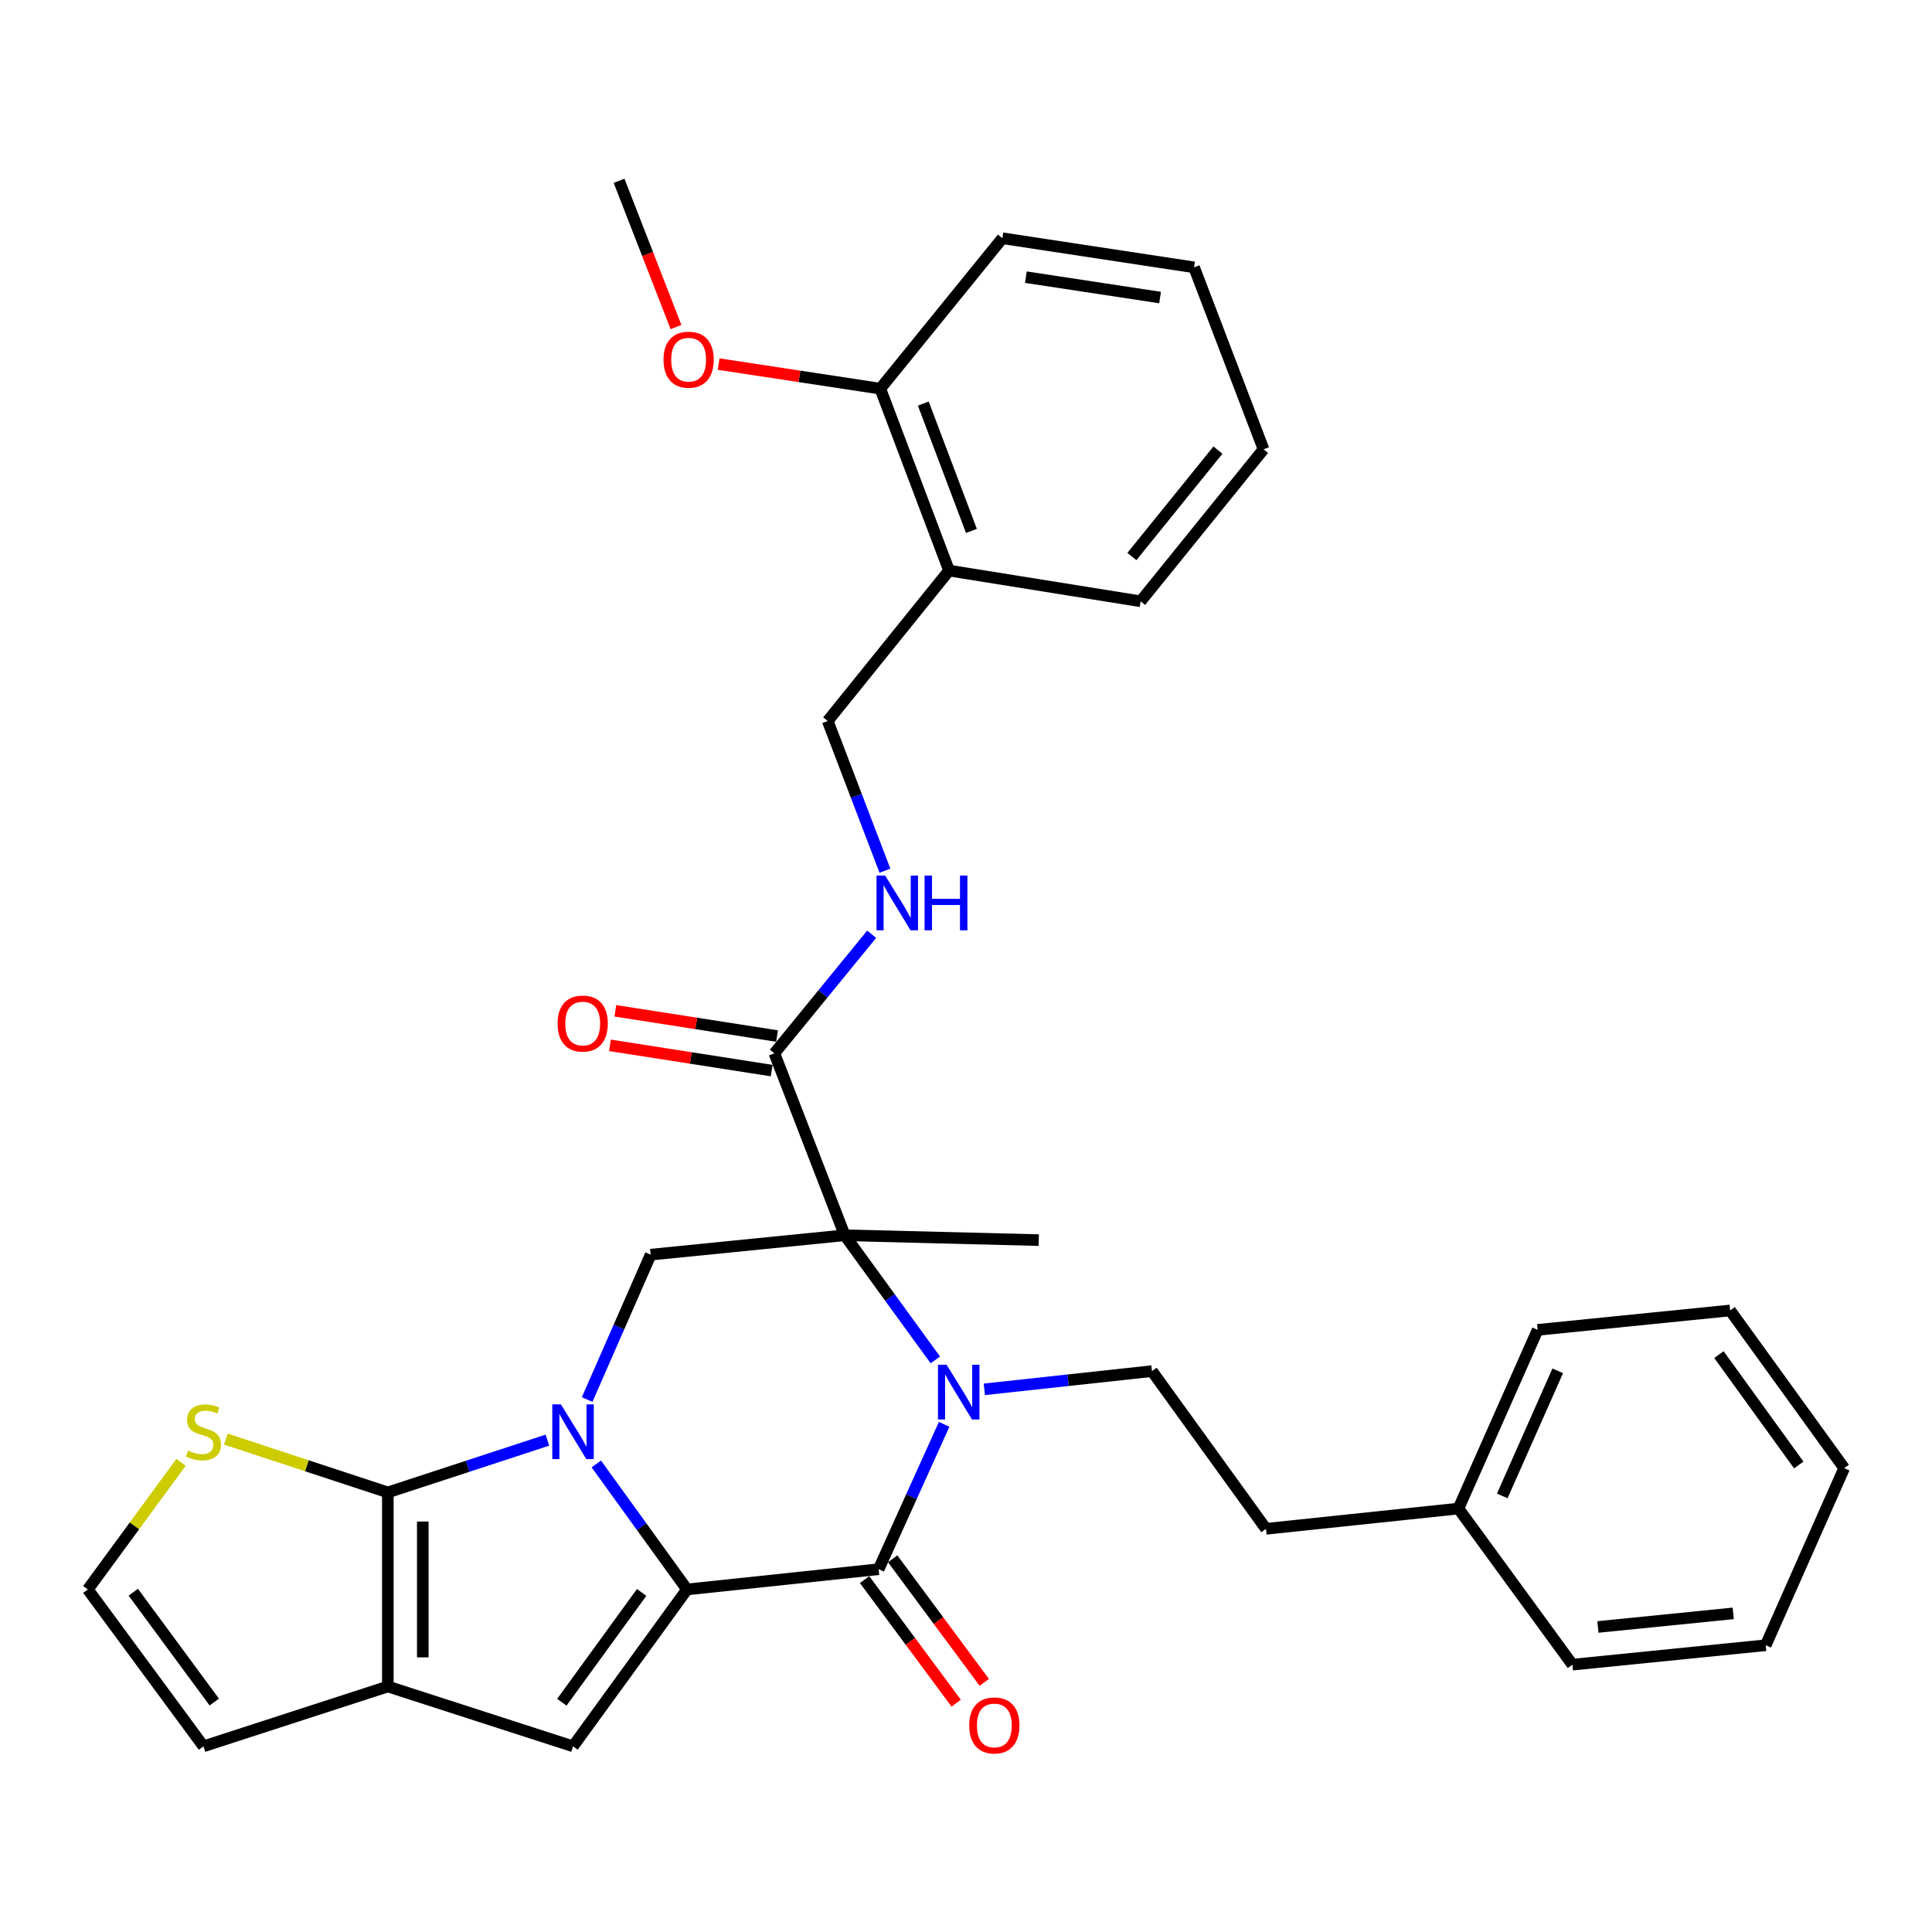 <?xml version='1.0' encoding='iso-8859-1'?>
<svg version='1.1' baseProfile='full'
              xmlns='http://www.w3.org/2000/svg'
                      xmlns:rdkit='http://www.rdkit.org/xml'
                      xmlns:xlink='http://www.w3.org/1999/xlink'
                  xml:space='preserve'
width='1000px' height='1000px' viewBox='0 0 1000 1000'>
<!-- END OF HEADER -->
<rect style='opacity:1.0;fill:#FFFFFF;stroke:none' width='1000' height='1000' x='0' y='0'> </rect>
<path class='bond-0' d='M 308.652,757.749 L 332.123,790.221' style='fill:none;fill-rule:evenodd;stroke:#0000FF;stroke-width:6px;stroke-linecap:butt;stroke-linejoin:miter;stroke-opacity:1' />
<path class='bond-0' d='M 332.123,790.221 L 355.594,822.692' style='fill:none;fill-rule:evenodd;stroke:#000000;stroke-width:6px;stroke-linecap:butt;stroke-linejoin:miter;stroke-opacity:1' />
<path class='bond-4' d='M 283.336,745.416 L 242.041,758.943' style='fill:none;fill-rule:evenodd;stroke:#0000FF;stroke-width:6px;stroke-linecap:butt;stroke-linejoin:miter;stroke-opacity:1' />
<path class='bond-4' d='M 242.041,758.943 L 200.745,772.47' style='fill:none;fill-rule:evenodd;stroke:#000000;stroke-width:6px;stroke-linecap:butt;stroke-linejoin:miter;stroke-opacity:1' />
<path class='bond-7' d='M 303.902,724.41 L 320.34,686.91' style='fill:none;fill-rule:evenodd;stroke:#0000FF;stroke-width:6px;stroke-linecap:butt;stroke-linejoin:miter;stroke-opacity:1' />
<path class='bond-7' d='M 320.34,686.91 L 336.779,649.411' style='fill:none;fill-rule:evenodd;stroke:#000000;stroke-width:6px;stroke-linecap:butt;stroke-linejoin:miter;stroke-opacity:1' />
<path class='bond-3' d='M 355.594,822.692 L 454.783,812.219' style='fill:none;fill-rule:evenodd;stroke:#000000;stroke-width:6px;stroke-linecap:butt;stroke-linejoin:miter;stroke-opacity:1' />
<path class='bond-5' d='M 355.594,822.692 L 296.597,903.89' style='fill:none;fill-rule:evenodd;stroke:#000000;stroke-width:6px;stroke-linecap:butt;stroke-linejoin:miter;stroke-opacity:1' />
<path class='bond-5' d='M 332.109,824.238 L 290.811,881.077' style='fill:none;fill-rule:evenodd;stroke:#000000;stroke-width:6px;stroke-linecap:butt;stroke-linejoin:miter;stroke-opacity:1' />
<path class='bond-1' d='M 437.234,639.37 L 336.779,649.411' style='fill:none;fill-rule:evenodd;stroke:#000000;stroke-width:6px;stroke-linecap:butt;stroke-linejoin:miter;stroke-opacity:1' />
<path class='bond-2' d='M 437.234,639.37 L 460.676,671.63' style='fill:none;fill-rule:evenodd;stroke:#000000;stroke-width:6px;stroke-linecap:butt;stroke-linejoin:miter;stroke-opacity:1' />
<path class='bond-2' d='M 460.676,671.63 L 484.118,703.89' style='fill:none;fill-rule:evenodd;stroke:#0000FF;stroke-width:6px;stroke-linecap:butt;stroke-linejoin:miter;stroke-opacity:1' />
<path class='bond-8' d='M 437.234,639.37 L 400.811,545.197' style='fill:none;fill-rule:evenodd;stroke:#000000;stroke-width:6px;stroke-linecap:butt;stroke-linejoin:miter;stroke-opacity:1' />
<path class='bond-19' d='M 437.234,639.37 L 537.659,641.883' style='fill:none;fill-rule:evenodd;stroke:#000000;stroke-width:6px;stroke-linecap:butt;stroke-linejoin:miter;stroke-opacity:1' />
<path class='bond-10' d='M 509.487,719.118 L 552.875,714.401' style='fill:none;fill-rule:evenodd;stroke:#0000FF;stroke-width:6px;stroke-linecap:butt;stroke-linejoin:miter;stroke-opacity:1' />
<path class='bond-10' d='M 552.875,714.401 L 596.264,709.684' style='fill:none;fill-rule:evenodd;stroke:#000000;stroke-width:6px;stroke-linecap:butt;stroke-linejoin:miter;stroke-opacity:1' />
<path class='bond-34' d='M 488.691,737.234 L 471.737,774.727' style='fill:none;fill-rule:evenodd;stroke:#0000FF;stroke-width:6px;stroke-linecap:butt;stroke-linejoin:miter;stroke-opacity:1' />
<path class='bond-34' d='M 471.737,774.727 L 454.783,812.219' style='fill:none;fill-rule:evenodd;stroke:#000000;stroke-width:6px;stroke-linecap:butt;stroke-linejoin:miter;stroke-opacity:1' />
<path class='bond-14' d='M 447.516,817.606 L 471.217,849.582' style='fill:none;fill-rule:evenodd;stroke:#000000;stroke-width:6px;stroke-linecap:butt;stroke-linejoin:miter;stroke-opacity:1' />
<path class='bond-14' d='M 471.217,849.582 L 494.919,881.558' style='fill:none;fill-rule:evenodd;stroke:#FF0000;stroke-width:6px;stroke-linecap:butt;stroke-linejoin:miter;stroke-opacity:1' />
<path class='bond-14' d='M 462.05,806.833 L 485.751,838.809' style='fill:none;fill-rule:evenodd;stroke:#000000;stroke-width:6px;stroke-linecap:butt;stroke-linejoin:miter;stroke-opacity:1' />
<path class='bond-14' d='M 485.751,838.809 L 509.453,870.785' style='fill:none;fill-rule:evenodd;stroke:#FF0000;stroke-width:6px;stroke-linecap:butt;stroke-linejoin:miter;stroke-opacity:1' />
<path class='bond-6' d='M 200.745,772.47 L 200.745,872.925' style='fill:none;fill-rule:evenodd;stroke:#000000;stroke-width:6px;stroke-linecap:butt;stroke-linejoin:miter;stroke-opacity:1' />
<path class='bond-6' d='M 218.836,787.538 L 218.836,857.856' style='fill:none;fill-rule:evenodd;stroke:#000000;stroke-width:6px;stroke-linecap:butt;stroke-linejoin:miter;stroke-opacity:1' />
<path class='bond-9' d='M 200.745,772.47 L 158.826,758.678' style='fill:none;fill-rule:evenodd;stroke:#000000;stroke-width:6px;stroke-linecap:butt;stroke-linejoin:miter;stroke-opacity:1' />
<path class='bond-9' d='M 158.826,758.678 L 116.907,744.886' style='fill:none;fill-rule:evenodd;stroke:#CCCC00;stroke-width:6px;stroke-linecap:butt;stroke-linejoin:miter;stroke-opacity:1' />
<path class='bond-33' d='M 296.597,903.89 L 200.745,872.925' style='fill:none;fill-rule:evenodd;stroke:#000000;stroke-width:6px;stroke-linecap:butt;stroke-linejoin:miter;stroke-opacity:1' />
<path class='bond-13' d='M 200.745,872.925 L 105.316,903.89' style='fill:none;fill-rule:evenodd;stroke:#000000;stroke-width:6px;stroke-linecap:butt;stroke-linejoin:miter;stroke-opacity:1' />
<path class='bond-11' d='M 400.811,545.197 L 425.99,514.385' style='fill:none;fill-rule:evenodd;stroke:#000000;stroke-width:6px;stroke-linecap:butt;stroke-linejoin:miter;stroke-opacity:1' />
<path class='bond-11' d='M 425.99,514.385 L 451.168,483.574' style='fill:none;fill-rule:evenodd;stroke:#0000FF;stroke-width:6px;stroke-linecap:butt;stroke-linejoin:miter;stroke-opacity:1' />
<path class='bond-17' d='M 402.207,536.26 L 360.357,529.726' style='fill:none;fill-rule:evenodd;stroke:#000000;stroke-width:6px;stroke-linecap:butt;stroke-linejoin:miter;stroke-opacity:1' />
<path class='bond-17' d='M 360.357,529.726 L 318.508,523.193' style='fill:none;fill-rule:evenodd;stroke:#FF0000;stroke-width:6px;stroke-linecap:butt;stroke-linejoin:miter;stroke-opacity:1' />
<path class='bond-17' d='M 399.416,554.134 L 357.567,547.601' style='fill:none;fill-rule:evenodd;stroke:#000000;stroke-width:6px;stroke-linecap:butt;stroke-linejoin:miter;stroke-opacity:1' />
<path class='bond-17' d='M 357.567,547.601 L 315.717,541.068' style='fill:none;fill-rule:evenodd;stroke:#FF0000;stroke-width:6px;stroke-linecap:butt;stroke-linejoin:miter;stroke-opacity:1' />
<path class='bond-12' d='M 93.705,756.903 L 69.58,789.797' style='fill:none;fill-rule:evenodd;stroke:#CCCC00;stroke-width:6px;stroke-linecap:butt;stroke-linejoin:miter;stroke-opacity:1' />
<path class='bond-12' d='M 69.58,789.797 L 45.455,822.692' style='fill:none;fill-rule:evenodd;stroke:#000000;stroke-width:6px;stroke-linecap:butt;stroke-linejoin:miter;stroke-opacity:1' />
<path class='bond-20' d='M 596.264,709.684 L 655.271,791.314' style='fill:none;fill-rule:evenodd;stroke:#000000;stroke-width:6px;stroke-linecap:butt;stroke-linejoin:miter;stroke-opacity:1' />
<path class='bond-16' d='M 458.044,450.675 L 443.232,411.929' style='fill:none;fill-rule:evenodd;stroke:#0000FF;stroke-width:6px;stroke-linecap:butt;stroke-linejoin:miter;stroke-opacity:1' />
<path class='bond-16' d='M 443.232,411.929 L 428.42,373.182' style='fill:none;fill-rule:evenodd;stroke:#000000;stroke-width:6px;stroke-linecap:butt;stroke-linejoin:miter;stroke-opacity:1' />
<path class='bond-35' d='M 45.455,822.692 L 105.316,903.89' style='fill:none;fill-rule:evenodd;stroke:#000000;stroke-width:6px;stroke-linecap:butt;stroke-linejoin:miter;stroke-opacity:1' />
<path class='bond-35' d='M 68.995,824.137 L 110.898,880.976' style='fill:none;fill-rule:evenodd;stroke:#000000;stroke-width:6px;stroke-linecap:butt;stroke-linejoin:miter;stroke-opacity:1' />
<path class='bond-15' d='M 491.226,295.331 L 428.42,373.182' style='fill:none;fill-rule:evenodd;stroke:#000000;stroke-width:6px;stroke-linecap:butt;stroke-linejoin:miter;stroke-opacity:1' />
<path class='bond-18' d='M 491.226,295.331 L 455.637,201.167' style='fill:none;fill-rule:evenodd;stroke:#000000;stroke-width:6px;stroke-linecap:butt;stroke-linejoin:miter;stroke-opacity:1' />
<path class='bond-18' d='M 502.81,274.81 L 477.898,208.896' style='fill:none;fill-rule:evenodd;stroke:#000000;stroke-width:6px;stroke-linecap:butt;stroke-linejoin:miter;stroke-opacity:1' />
<path class='bond-23' d='M 491.226,295.331 L 590.395,311.231' style='fill:none;fill-rule:evenodd;stroke:#000000;stroke-width:6px;stroke-linecap:butt;stroke-linejoin:miter;stroke-opacity:1' />
<path class='bond-21' d='M 455.637,201.167 L 413.792,194.808' style='fill:none;fill-rule:evenodd;stroke:#000000;stroke-width:6px;stroke-linecap:butt;stroke-linejoin:miter;stroke-opacity:1' />
<path class='bond-21' d='M 413.792,194.808 L 371.947,188.448' style='fill:none;fill-rule:evenodd;stroke:#FF0000;stroke-width:6px;stroke-linecap:butt;stroke-linejoin:miter;stroke-opacity:1' />
<path class='bond-24' d='M 455.637,201.167 L 518.835,123.316' style='fill:none;fill-rule:evenodd;stroke:#000000;stroke-width:6px;stroke-linecap:butt;stroke-linejoin:miter;stroke-opacity:1' />
<path class='bond-22' d='M 655.271,791.314 L 754.882,780.832' style='fill:none;fill-rule:evenodd;stroke:#000000;stroke-width:6px;stroke-linecap:butt;stroke-linejoin:miter;stroke-opacity:1' />
<path class='bond-25' d='M 349.9,169.289 L 335.169,131.433' style='fill:none;fill-rule:evenodd;stroke:#FF0000;stroke-width:6px;stroke-linecap:butt;stroke-linejoin:miter;stroke-opacity:1' />
<path class='bond-25' d='M 335.169,131.433 L 320.437,93.576' style='fill:none;fill-rule:evenodd;stroke:#000000;stroke-width:6px;stroke-linecap:butt;stroke-linejoin:miter;stroke-opacity:1' />
<path class='bond-26' d='M 754.882,780.832 L 795.888,688.337' style='fill:none;fill-rule:evenodd;stroke:#000000;stroke-width:6px;stroke-linecap:butt;stroke-linejoin:miter;stroke-opacity:1' />
<path class='bond-26' d='M 777.571,774.289 L 806.275,709.543' style='fill:none;fill-rule:evenodd;stroke:#000000;stroke-width:6px;stroke-linecap:butt;stroke-linejoin:miter;stroke-opacity:1' />
<path class='bond-27' d='M 754.882,780.832 L 813.888,861.628' style='fill:none;fill-rule:evenodd;stroke:#000000;stroke-width:6px;stroke-linecap:butt;stroke-linejoin:miter;stroke-opacity:1' />
<path class='bond-28' d='M 590.395,311.231 L 654.014,232.555' style='fill:none;fill-rule:evenodd;stroke:#000000;stroke-width:6px;stroke-linecap:butt;stroke-linejoin:miter;stroke-opacity:1' />
<path class='bond-28' d='M 585.87,288.054 L 630.404,232.981' style='fill:none;fill-rule:evenodd;stroke:#000000;stroke-width:6px;stroke-linecap:butt;stroke-linejoin:miter;stroke-opacity:1' />
<path class='bond-36' d='M 518.835,123.316 L 618.044,138.381' style='fill:none;fill-rule:evenodd;stroke:#000000;stroke-width:6px;stroke-linecap:butt;stroke-linejoin:miter;stroke-opacity:1' />
<path class='bond-36' d='M 531,143.461 L 600.446,154.007' style='fill:none;fill-rule:evenodd;stroke:#000000;stroke-width:6px;stroke-linecap:butt;stroke-linejoin:miter;stroke-opacity:1' />
<path class='bond-31' d='M 795.888,688.337 L 895.519,678.296' style='fill:none;fill-rule:evenodd;stroke:#000000;stroke-width:6px;stroke-linecap:butt;stroke-linejoin:miter;stroke-opacity:1' />
<path class='bond-30' d='M 813.888,861.628 L 913.931,851.567' style='fill:none;fill-rule:evenodd;stroke:#000000;stroke-width:6px;stroke-linecap:butt;stroke-linejoin:miter;stroke-opacity:1' />
<path class='bond-30' d='M 827.085,842.119 L 897.115,835.076' style='fill:none;fill-rule:evenodd;stroke:#000000;stroke-width:6px;stroke-linecap:butt;stroke-linejoin:miter;stroke-opacity:1' />
<path class='bond-29' d='M 654.014,232.555 L 618.044,138.381' style='fill:none;fill-rule:evenodd;stroke:#000000;stroke-width:6px;stroke-linecap:butt;stroke-linejoin:miter;stroke-opacity:1' />
<path class='bond-32' d='M 913.931,851.567 L 954.545,759.906' style='fill:none;fill-rule:evenodd;stroke:#000000;stroke-width:6px;stroke-linecap:butt;stroke-linejoin:miter;stroke-opacity:1' />
<path class='bond-37' d='M 895.519,678.296 L 954.545,759.906' style='fill:none;fill-rule:evenodd;stroke:#000000;stroke-width:6px;stroke-linecap:butt;stroke-linejoin:miter;stroke-opacity:1' />
<path class='bond-37' d='M 889.714,701.14 L 931.033,758.267' style='fill:none;fill-rule:evenodd;stroke:#000000;stroke-width:6px;stroke-linecap:butt;stroke-linejoin:miter;stroke-opacity:1' />
<path  class='atom-0' d='M 290.337 726.912
L 299.617 741.912
Q 300.537 743.392, 302.017 746.072
Q 303.497 748.752, 303.577 748.912
L 303.577 726.912
L 307.337 726.912
L 307.337 755.232
L 303.457 755.232
L 293.497 738.832
Q 292.337 736.912, 291.097 734.712
Q 289.897 732.512, 289.537 731.832
L 289.537 755.232
L 285.857 755.232
L 285.857 726.912
L 290.337 726.912
' fill='#0000FF'/>
<path  class='atom-3' d='M 489.971 706.399
L 499.251 721.399
Q 500.171 722.879, 501.651 725.559
Q 503.131 728.239, 503.211 728.399
L 503.211 706.399
L 506.971 706.399
L 506.971 734.719
L 503.091 734.719
L 493.131 718.319
Q 491.971 716.399, 490.731 714.199
Q 489.531 711.999, 489.171 711.319
L 489.171 734.719
L 485.491 734.719
L 485.491 706.399
L 489.971 706.399
' fill='#0000FF'/>
<path  class='atom-10' d='M 97.316 750.792
Q 97.635 750.912, 98.956 751.472
Q 100.276 752.032, 101.716 752.392
Q 103.196 752.712, 104.636 752.712
Q 107.316 752.712, 108.876 751.432
Q 110.436 750.112, 110.436 747.832
Q 110.436 746.272, 109.636 745.312
Q 108.876 744.352, 107.676 743.832
Q 106.476 743.312, 104.476 742.712
Q 101.956 741.952, 100.436 741.232
Q 98.956 740.512, 97.876 738.992
Q 96.835 737.472, 96.835 734.912
Q 96.835 731.352, 99.236 729.152
Q 101.676 726.952, 106.476 726.952
Q 109.756 726.952, 113.476 728.512
L 112.556 731.592
Q 109.156 730.192, 106.596 730.192
Q 103.836 730.192, 102.316 731.352
Q 100.796 732.472, 100.836 734.432
Q 100.836 735.952, 101.596 736.872
Q 102.396 737.792, 103.516 738.312
Q 104.676 738.832, 106.596 739.432
Q 109.156 740.232, 110.676 741.032
Q 112.196 741.832, 113.276 743.472
Q 114.396 745.072, 114.396 747.832
Q 114.396 751.752, 111.756 753.872
Q 109.156 755.952, 104.796 755.952
Q 102.276 755.952, 100.356 755.392
Q 98.475 754.872, 96.236 753.952
L 97.316 750.792
' fill='#CCCC00'/>
<path  class='atom-12' d='M 458.161 453.196
L 467.441 468.196
Q 468.361 469.676, 469.841 472.356
Q 471.321 475.036, 471.401 475.196
L 471.401 453.196
L 475.161 453.196
L 475.161 481.516
L 471.281 481.516
L 461.321 465.116
Q 460.161 463.196, 458.921 460.996
Q 457.721 458.796, 457.361 458.116
L 457.361 481.516
L 453.681 481.516
L 453.681 453.196
L 458.161 453.196
' fill='#0000FF'/>
<path  class='atom-12' d='M 478.561 453.196
L 482.401 453.196
L 482.401 465.236
L 496.881 465.236
L 496.881 453.196
L 500.721 453.196
L 500.721 481.516
L 496.881 481.516
L 496.881 468.436
L 482.401 468.436
L 482.401 481.516
L 478.561 481.516
L 478.561 453.196
' fill='#0000FF'/>
<path  class='atom-15' d='M 501.664 893.086
Q 501.664 886.286, 505.024 882.486
Q 508.384 878.686, 514.664 878.686
Q 520.944 878.686, 524.304 882.486
Q 527.664 886.286, 527.664 893.086
Q 527.664 899.966, 524.264 903.886
Q 520.864 907.766, 514.664 907.766
Q 508.424 907.766, 505.024 903.886
Q 501.664 900.006, 501.664 893.086
M 514.664 904.566
Q 518.984 904.566, 521.304 901.686
Q 523.664 898.766, 523.664 893.086
Q 523.664 887.526, 521.304 884.726
Q 518.984 881.886, 514.664 881.886
Q 510.344 881.886, 507.984 884.686
Q 505.664 887.486, 505.664 893.086
Q 505.664 898.806, 507.984 901.686
Q 510.344 904.566, 514.664 904.566
' fill='#FF0000'/>
<path  class='atom-18' d='M 288.602 529.789
Q 288.602 522.989, 291.962 519.189
Q 295.322 515.389, 301.602 515.389
Q 307.882 515.389, 311.242 519.189
Q 314.602 522.989, 314.602 529.789
Q 314.602 536.669, 311.202 540.589
Q 307.802 544.469, 301.602 544.469
Q 295.362 544.469, 291.962 540.589
Q 288.602 536.709, 288.602 529.789
M 301.602 541.269
Q 305.922 541.269, 308.242 538.389
Q 310.602 535.469, 310.602 529.789
Q 310.602 524.229, 308.242 521.429
Q 305.922 518.589, 301.602 518.589
Q 297.282 518.589, 294.922 521.389
Q 292.602 524.189, 292.602 529.789
Q 292.602 535.509, 294.922 538.389
Q 297.282 541.269, 301.602 541.269
' fill='#FF0000'/>
<path  class='atom-22' d='M 343.438 186.171
Q 343.438 179.371, 346.798 175.571
Q 350.158 171.771, 356.438 171.771
Q 362.718 171.771, 366.078 175.571
Q 369.438 179.371, 369.438 186.171
Q 369.438 193.051, 366.038 196.971
Q 362.638 200.851, 356.438 200.851
Q 350.198 200.851, 346.798 196.971
Q 343.438 193.091, 343.438 186.171
M 356.438 197.651
Q 360.758 197.651, 363.078 194.771
Q 365.438 191.851, 365.438 186.171
Q 365.438 180.611, 363.078 177.811
Q 360.758 174.971, 356.438 174.971
Q 352.118 174.971, 349.758 177.771
Q 347.438 180.571, 347.438 186.171
Q 347.438 191.891, 349.758 194.771
Q 352.118 197.651, 356.438 197.651
' fill='#FF0000'/>
</svg>
